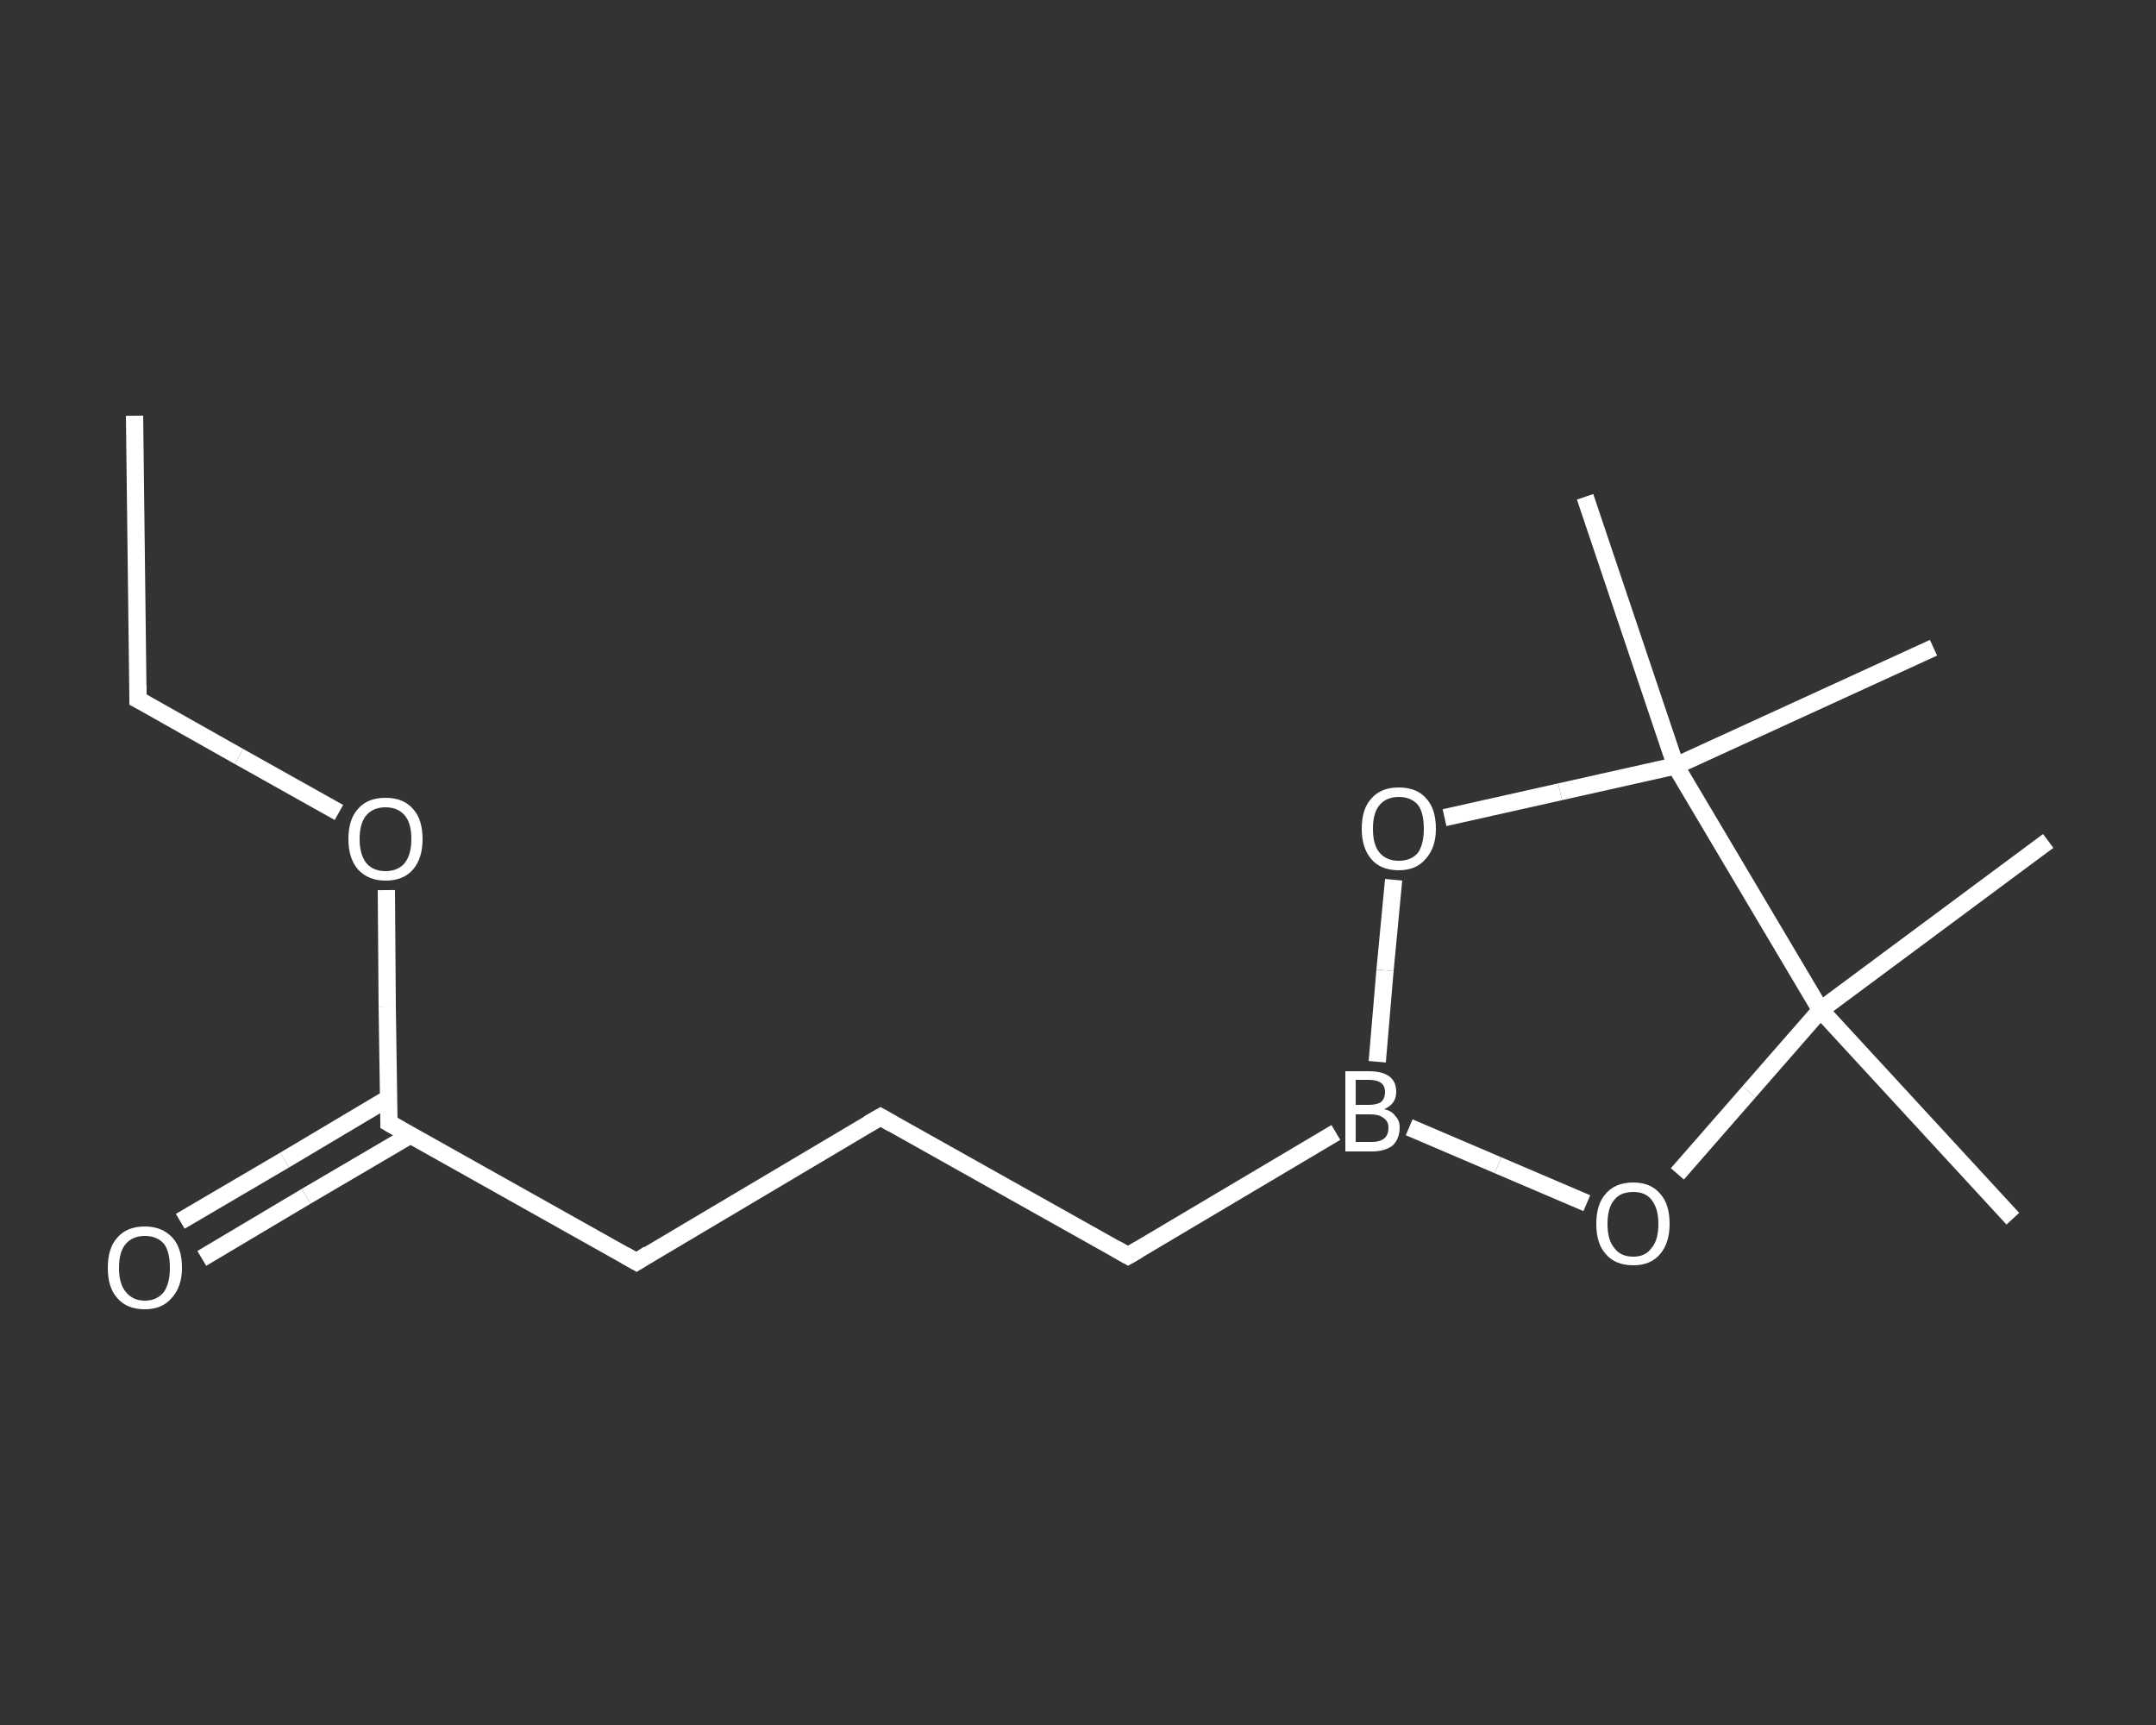 <?xml version='1.0' encoding='iso-8859-1'?>
<svg version='1.1' baseProfile='full'
              xmlns='http://www.w3.org/2000/svg'
                      xmlns:rdkit='http://www.rdkit.org/xml'
                      xmlns:xlink='http://www.w3.org/1999/xlink'
                  xml:space='preserve'
width='250px' height='200px' viewBox='0 0 250 200'>
<rect x="0" y="0" width="250" height="200" fill="#333333" stroke="none"/>
<!-- END OF HEADER -->
<rect style='opacity:1.0;fill:transparent;stroke:none' width='250.0' height='200.0' x='0.0' y='0.0'> </rect>
<path class='bond-0 atom-0 atom-1' d='M 15.6,48.2 L 16.0,81.1' style='fill:none;fill-rule:evenodd;stroke:#FFFFFF;stroke-width:2.0px;stroke-linecap:butt;stroke-linejoin:miter;stroke-opacity:1' />
<path class='bond-1 atom-1 atom-2' d='M 16.0,81.1 L 27.7,87.7' style='fill:none;fill-rule:evenodd;stroke:#FFFFFF;stroke-width:2.0px;stroke-linecap:butt;stroke-linejoin:miter;stroke-opacity:1' />
<path class='bond-1 atom-1 atom-2' d='M 27.7,87.7 L 39.3,94.2' style='fill:none;fill-rule:evenodd;stroke:#FFFFFF;stroke-width:2.0px;stroke-linecap:butt;stroke-linejoin:miter;stroke-opacity:1' />
<path class='bond-2 atom-2 atom-3' d='M 44.8,103.2 L 44.9,116.7' style='fill:none;fill-rule:evenodd;stroke:#FFFFFF;stroke-width:2.0px;stroke-linecap:butt;stroke-linejoin:miter;stroke-opacity:1' />
<path class='bond-2 atom-2 atom-3' d='M 44.9,116.7 L 45.1,130.2' style='fill:none;fill-rule:evenodd;stroke:#FFFFFF;stroke-width:2.0px;stroke-linecap:butt;stroke-linejoin:miter;stroke-opacity:1' />
<path class='bond-3 atom-3 atom-4' d='M 45.1,127.3 L 33.0,134.5' style='fill:none;fill-rule:evenodd;stroke:#FFFFFF;stroke-width:2.0px;stroke-linecap:butt;stroke-linejoin:miter;stroke-opacity:1' />
<path class='bond-3 atom-3 atom-4' d='M 33.0,134.5 L 20.9,141.6' style='fill:none;fill-rule:evenodd;stroke:#FFFFFF;stroke-width:2.0px;stroke-linecap:butt;stroke-linejoin:miter;stroke-opacity:1' />
<path class='bond-3 atom-3 atom-4' d='M 47.6,131.6 L 35.5,138.7' style='fill:none;fill-rule:evenodd;stroke:#FFFFFF;stroke-width:2.0px;stroke-linecap:butt;stroke-linejoin:miter;stroke-opacity:1' />
<path class='bond-3 atom-3 atom-4' d='M 35.5,138.7 L 23.4,145.9' style='fill:none;fill-rule:evenodd;stroke:#FFFFFF;stroke-width:2.0px;stroke-linecap:butt;stroke-linejoin:miter;stroke-opacity:1' />
<path class='bond-4 atom-3 atom-5' d='M 45.1,130.2 L 73.8,146.3' style='fill:none;fill-rule:evenodd;stroke:#FFFFFF;stroke-width:2.0px;stroke-linecap:butt;stroke-linejoin:miter;stroke-opacity:1' />
<path class='bond-5 atom-5 atom-6' d='M 73.8,146.3 L 102.1,129.5' style='fill:none;fill-rule:evenodd;stroke:#FFFFFF;stroke-width:2.0px;stroke-linecap:butt;stroke-linejoin:miter;stroke-opacity:1' />
<path class='bond-6 atom-6 atom-7' d='M 102.1,129.5 L 130.8,145.6' style='fill:none;fill-rule:evenodd;stroke:#FFFFFF;stroke-width:2.0px;stroke-linecap:butt;stroke-linejoin:miter;stroke-opacity:1' />
<path class='bond-7 atom-7 atom-8' d='M 130.8,145.6 L 154.9,131.3' style='fill:none;fill-rule:evenodd;stroke:#FFFFFF;stroke-width:2.0px;stroke-linecap:butt;stroke-linejoin:miter;stroke-opacity:1' />
<path class='bond-8 atom-8 atom-9' d='M 163.4,130.7 L 173.7,135.1' style='fill:none;fill-rule:evenodd;stroke:#FFFFFF;stroke-width:2.0px;stroke-linecap:butt;stroke-linejoin:miter;stroke-opacity:1' />
<path class='bond-8 atom-8 atom-9' d='M 173.7,135.1 L 184.0,139.5' style='fill:none;fill-rule:evenodd;stroke:#FFFFFF;stroke-width:2.0px;stroke-linecap:butt;stroke-linejoin:miter;stroke-opacity:1' />
<path class='bond-9 atom-9 atom-10' d='M 194.5,136.1 L 202.8,126.6' style='fill:none;fill-rule:evenodd;stroke:#FFFFFF;stroke-width:2.0px;stroke-linecap:butt;stroke-linejoin:miter;stroke-opacity:1' />
<path class='bond-9 atom-9 atom-10' d='M 202.8,126.6 L 211.1,117.1' style='fill:none;fill-rule:evenodd;stroke:#FFFFFF;stroke-width:2.0px;stroke-linecap:butt;stroke-linejoin:miter;stroke-opacity:1' />
<path class='bond-10 atom-10 atom-11' d='M 211.1,117.1 L 237.5,97.5' style='fill:none;fill-rule:evenodd;stroke:#FFFFFF;stroke-width:2.0px;stroke-linecap:butt;stroke-linejoin:miter;stroke-opacity:1' />
<path class='bond-11 atom-10 atom-12' d='M 211.1,117.1 L 233.4,141.3' style='fill:none;fill-rule:evenodd;stroke:#FFFFFF;stroke-width:2.0px;stroke-linecap:butt;stroke-linejoin:miter;stroke-opacity:1' />
<path class='bond-12 atom-10 atom-13' d='M 211.1,117.1 L 194.3,88.8' style='fill:none;fill-rule:evenodd;stroke:#FFFFFF;stroke-width:2.0px;stroke-linecap:butt;stroke-linejoin:miter;stroke-opacity:1' />
<path class='bond-13 atom-13 atom-14' d='M 194.3,88.8 L 183.8,57.6' style='fill:none;fill-rule:evenodd;stroke:#FFFFFF;stroke-width:2.0px;stroke-linecap:butt;stroke-linejoin:miter;stroke-opacity:1' />
<path class='bond-14 atom-13 atom-15' d='M 194.3,88.8 L 224.2,75.1' style='fill:none;fill-rule:evenodd;stroke:#FFFFFF;stroke-width:2.0px;stroke-linecap:butt;stroke-linejoin:miter;stroke-opacity:1' />
<path class='bond-15 atom-13 atom-16' d='M 194.3,88.8 L 180.9,91.8' style='fill:none;fill-rule:evenodd;stroke:#FFFFFF;stroke-width:2.0px;stroke-linecap:butt;stroke-linejoin:miter;stroke-opacity:1' />
<path class='bond-15 atom-13 atom-16' d='M 180.9,91.8 L 167.5,94.8' style='fill:none;fill-rule:evenodd;stroke:#FFFFFF;stroke-width:2.0px;stroke-linecap:butt;stroke-linejoin:miter;stroke-opacity:1' />
<path class='bond-16 atom-16 atom-8' d='M 161.6,102.0 L 160.6,112.5' style='fill:none;fill-rule:evenodd;stroke:#FFFFFF;stroke-width:2.0px;stroke-linecap:butt;stroke-linejoin:miter;stroke-opacity:1' />
<path class='bond-16 atom-16 atom-8' d='M 160.6,112.5 L 159.7,123.1' style='fill:none;fill-rule:evenodd;stroke:#FFFFFF;stroke-width:2.0px;stroke-linecap:butt;stroke-linejoin:miter;stroke-opacity:1' />
<path d='M 16.0,79.5 L 16.0,81.1 L 16.6,81.4' style='fill:none;stroke:#FFFFFF;stroke-width:2.0px;stroke-linecap:butt;stroke-linejoin:miter;stroke-opacity:1;' />
<path d='M 45.1,129.5 L 45.1,130.2 L 46.5,131.0' style='fill:none;stroke:#FFFFFF;stroke-width:2.0px;stroke-linecap:butt;stroke-linejoin:miter;stroke-opacity:1;' />
<path d='M 72.4,145.5 L 73.8,146.3 L 75.2,145.4' style='fill:none;stroke:#FFFFFF;stroke-width:2.0px;stroke-linecap:butt;stroke-linejoin:miter;stroke-opacity:1;' />
<path d='M 100.7,130.3 L 102.1,129.5 L 103.5,130.3' style='fill:none;stroke:#FFFFFF;stroke-width:2.0px;stroke-linecap:butt;stroke-linejoin:miter;stroke-opacity:1;' />
<path d='M 129.4,144.8 L 130.8,145.6 L 132.0,144.9' style='fill:none;stroke:#FFFFFF;stroke-width:2.0px;stroke-linecap:butt;stroke-linejoin:miter;stroke-opacity:1;' />
<path class='atom-2' d='M 40.4 97.3
Q 40.4 95.0, 41.5 93.8
Q 42.6 92.5, 44.7 92.5
Q 46.8 92.5, 47.9 93.8
Q 49.0 95.0, 49.0 97.3
Q 49.0 99.5, 47.9 100.8
Q 46.8 102.1, 44.7 102.1
Q 42.7 102.1, 41.5 100.8
Q 40.4 99.5, 40.4 97.3
M 44.7 101.0
Q 46.1 101.0, 46.9 100.1
Q 47.7 99.1, 47.7 97.3
Q 47.7 95.4, 46.9 94.5
Q 46.1 93.6, 44.7 93.6
Q 43.3 93.6, 42.5 94.5
Q 41.7 95.4, 41.7 97.3
Q 41.7 99.1, 42.5 100.1
Q 43.3 101.0, 44.7 101.0
' fill='#FFFFFF'/>
<path class='atom-4' d='M 12.5 147.0
Q 12.5 144.7, 13.6 143.5
Q 14.7 142.2, 16.8 142.2
Q 18.8 142.2, 20.0 143.5
Q 21.1 144.7, 21.1 147.0
Q 21.1 149.2, 19.9 150.5
Q 18.8 151.8, 16.8 151.8
Q 14.7 151.8, 13.6 150.5
Q 12.5 149.3, 12.5 147.0
M 16.8 150.8
Q 18.2 150.8, 19.0 149.8
Q 19.7 148.8, 19.7 147.0
Q 19.7 145.1, 19.0 144.2
Q 18.2 143.3, 16.8 143.3
Q 15.4 143.3, 14.6 144.2
Q 13.8 145.1, 13.8 147.0
Q 13.8 148.9, 14.6 149.8
Q 15.4 150.8, 16.8 150.8
' fill='#FFFFFF'/>
<path class='atom-8' d='M 160.5 128.6
Q 161.4 128.8, 161.8 129.4
Q 162.3 129.9, 162.3 130.7
Q 162.3 132.0, 161.5 132.8
Q 160.6 133.5, 159.1 133.5
L 156.0 133.5
L 156.0 124.2
L 158.7 124.2
Q 160.3 124.2, 161.1 124.8
Q 161.9 125.4, 161.9 126.6
Q 161.9 128.0, 160.5 128.6
M 157.2 125.2
L 157.2 128.1
L 158.7 128.1
Q 159.6 128.1, 160.1 127.8
Q 160.6 127.4, 160.6 126.6
Q 160.6 125.2, 158.7 125.2
L 157.2 125.2
M 159.1 132.4
Q 160.0 132.4, 160.5 132.0
Q 161.0 131.6, 161.0 130.7
Q 161.0 130.0, 160.4 129.6
Q 159.9 129.2, 158.9 129.2
L 157.2 129.2
L 157.2 132.4
L 159.1 132.4
' fill='#FFFFFF'/>
<path class='atom-9' d='M 185.1 141.9
Q 185.1 139.6, 186.2 138.4
Q 187.3 137.1, 189.4 137.1
Q 191.4 137.1, 192.5 138.4
Q 193.6 139.6, 193.6 141.9
Q 193.6 144.1, 192.5 145.4
Q 191.4 146.7, 189.4 146.7
Q 187.3 146.7, 186.2 145.4
Q 185.1 144.2, 185.1 141.9
M 189.4 145.7
Q 190.8 145.7, 191.5 144.7
Q 192.3 143.8, 192.3 141.9
Q 192.3 140.1, 191.5 139.1
Q 190.8 138.2, 189.4 138.2
Q 187.9 138.2, 187.2 139.1
Q 186.4 140.0, 186.4 141.9
Q 186.4 143.8, 187.2 144.7
Q 187.9 145.7, 189.4 145.7
' fill='#FFFFFF'/>
<path class='atom-16' d='M 157.9 96.1
Q 157.9 93.8, 159.0 92.6
Q 160.1 91.3, 162.2 91.3
Q 164.3 91.3, 165.4 92.6
Q 166.5 93.8, 166.5 96.1
Q 166.5 98.3, 165.3 99.6
Q 164.2 100.9, 162.2 100.9
Q 160.1 100.9, 159.0 99.6
Q 157.9 98.3, 157.9 96.1
M 162.2 99.8
Q 163.6 99.8, 164.4 98.9
Q 165.1 97.9, 165.1 96.1
Q 165.1 94.2, 164.4 93.3
Q 163.6 92.4, 162.2 92.4
Q 160.8 92.4, 160.0 93.3
Q 159.2 94.2, 159.2 96.1
Q 159.2 98.0, 160.0 98.9
Q 160.8 99.8, 162.2 99.8
' fill='#FFFFFF'/>
</svg>
